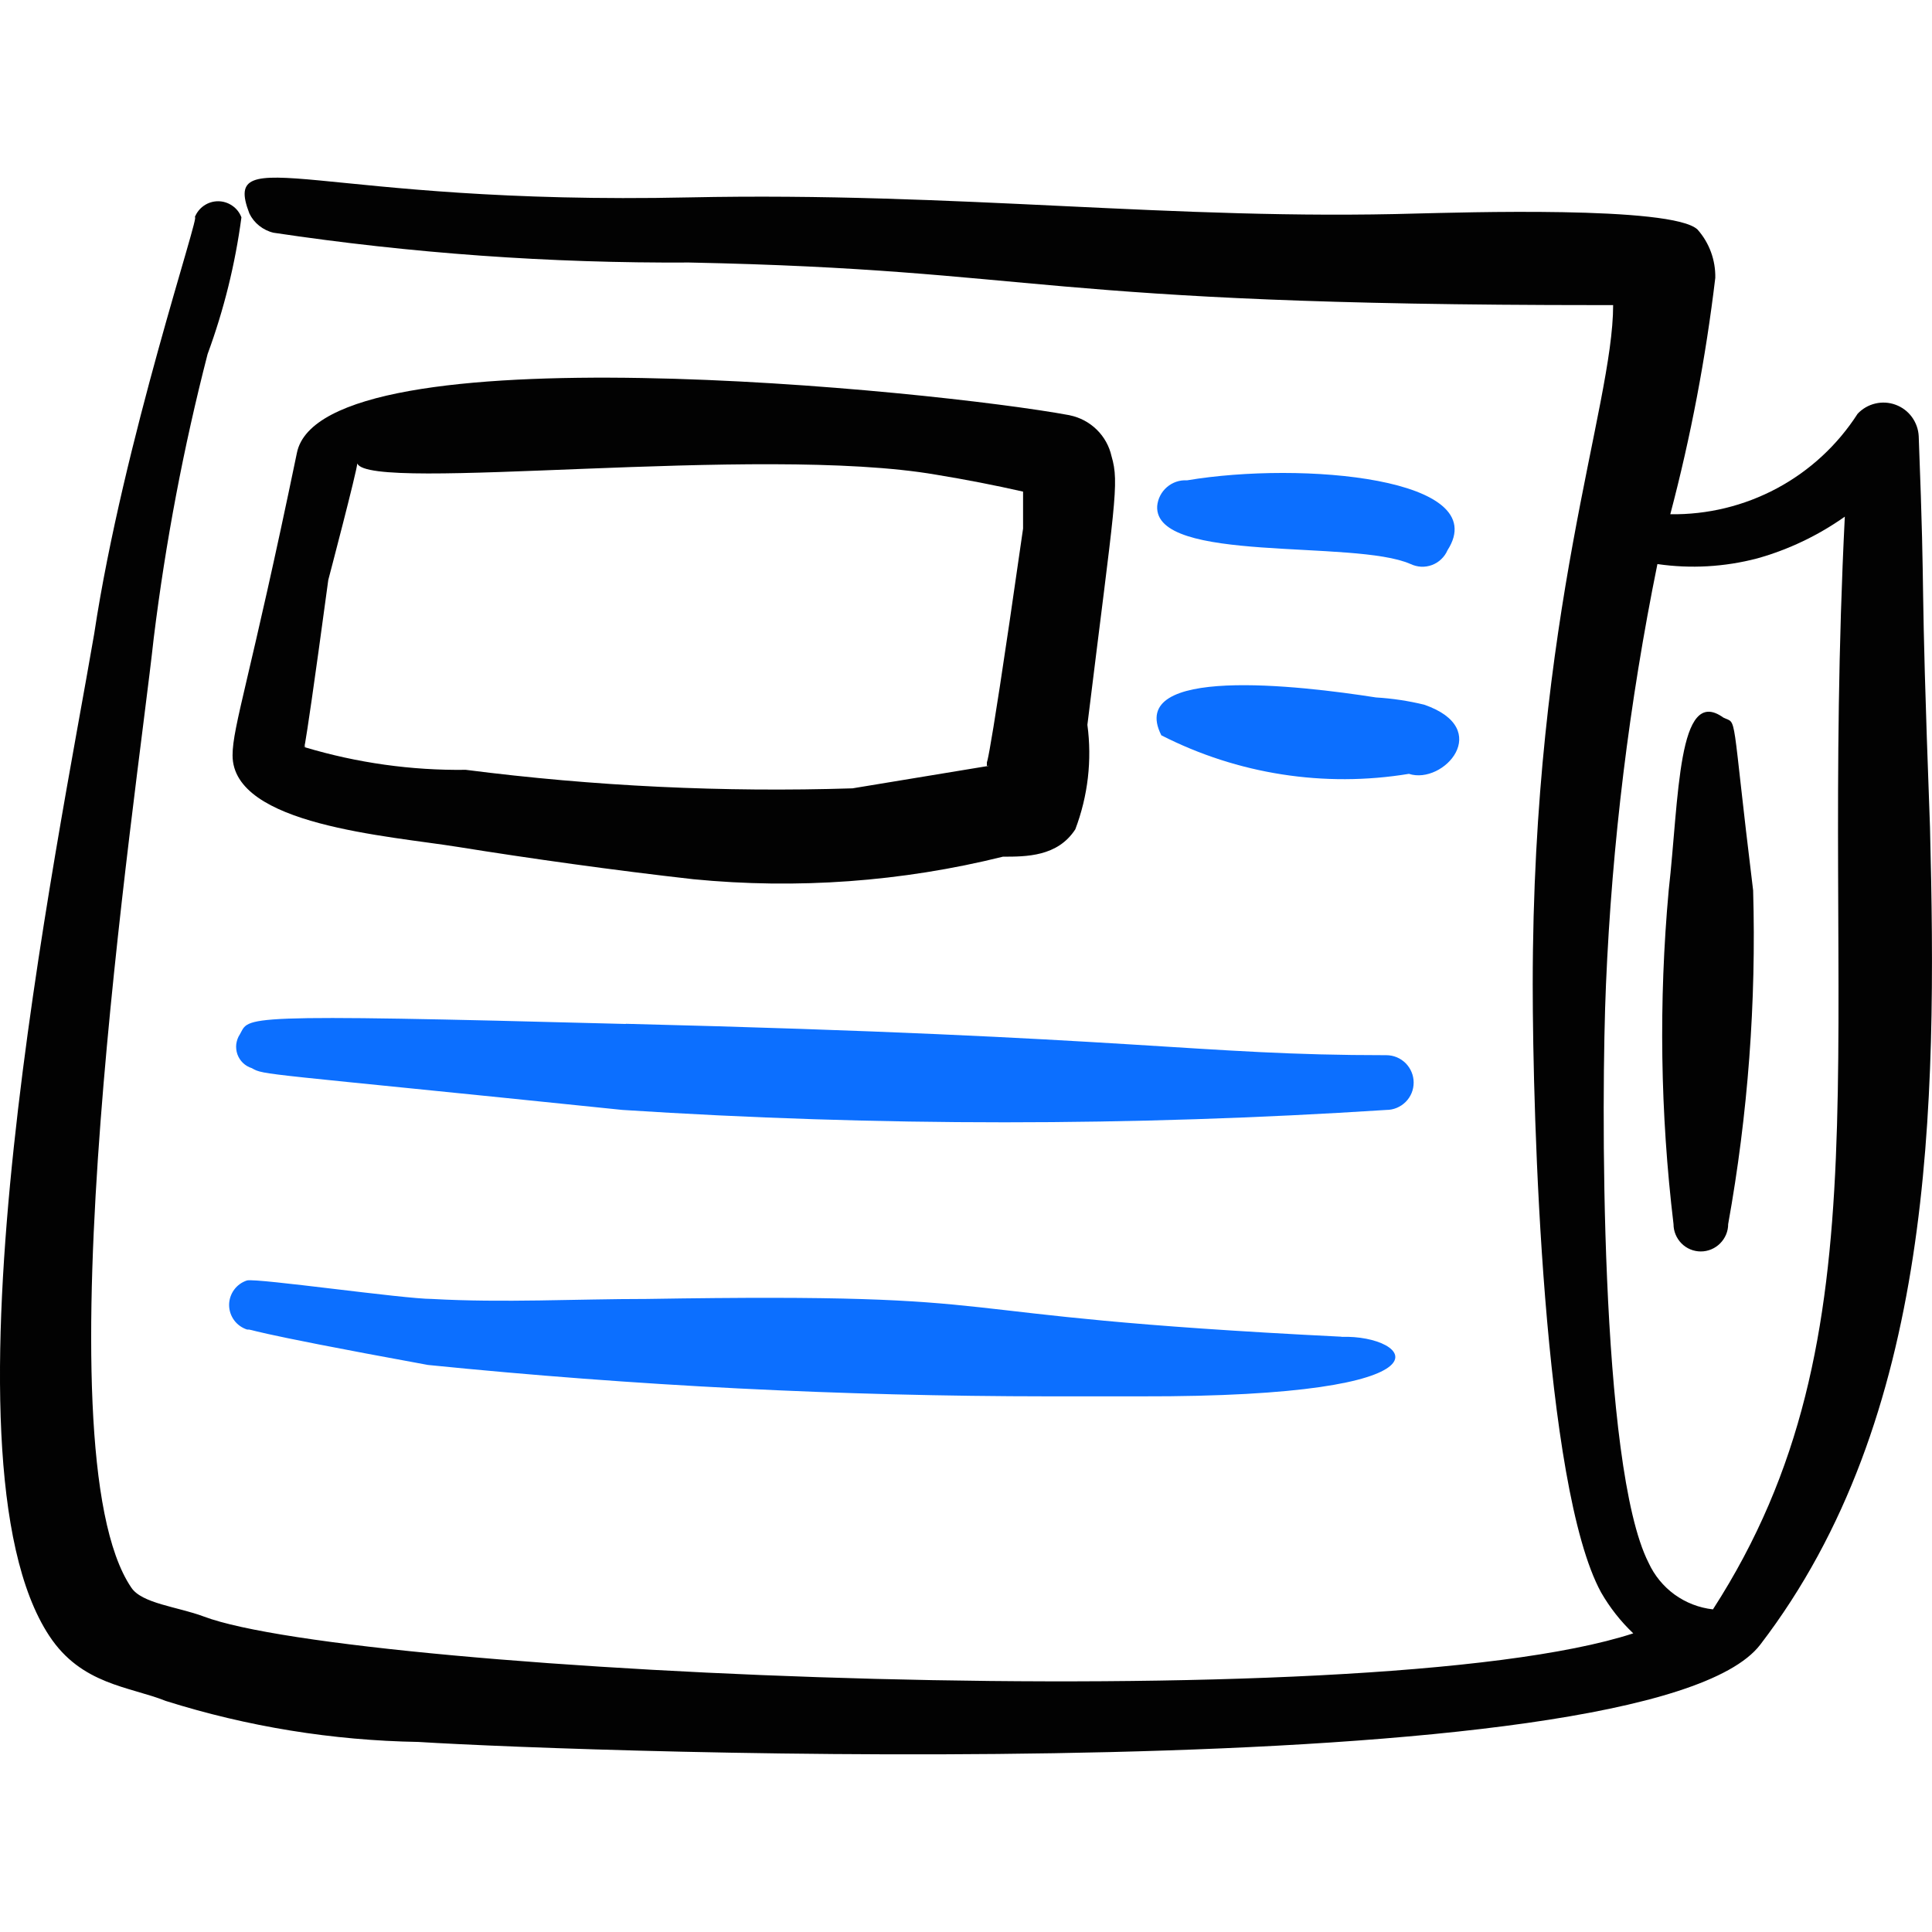 <svg xmlns="http://www.w3.org/2000/svg" fill="none" viewBox="0 0 24 24" id="Newspaper-Fold--Streamline-Freehand">
  <desc>
    Newspaper Fold Streamline Icon: https://streamlinehq.com
  </desc>
  <path fill="#020202" fill-rule="evenodd" d="M13.287 5.158c-1.678 -0.31 -9.289 -1.079 -9.599 0.469 -0.579 2.797 -0.799 3.396 -0.799 3.756 0 0.869 1.938 0.999 2.807 1.139 0.869 0.14 1.938 0.29 2.917 0.4 1.288 0.126 2.589 0.032 3.846 -0.28 0.29 0 0.679 0 0.899 -0.34 0.157 -0.414 0.209 -0.86 0.15 -1.298 0.34 -2.767 0.4 -2.997 0.3 -3.336 -0.028 -0.126 -0.092 -0.241 -0.184 -0.331 -0.092 -0.09 -0.208 -0.152 -0.335 -0.178Zm-0.999 4.355 -1.698 0.28c-1.605 0.051 -3.212 -0.026 -4.804 -0.23 -0.676 0.009 -1.35 -0.086 -1.998 -0.28 0 -0.19 -0.09 0.739 0.29 -2.078 0 0 0.36 -1.368 0.36 -1.448 0.15 0.37 4.994 -0.24 7.192 0.14 0.366 0.06 0.726 0.13 1.079 0.21v0.459c-0.519 3.626 -0.44 2.717 -0.45 2.947h0.03Z" clip-rule="evenodd" stroke-width="1"></path>
  <path fill="#0c6fff" fill-rule="evenodd" d="M17.522 7.006c0.041 0.02 0.086 0.031 0.132 0.034 0.046 0.002 0.091 -0.005 0.134 -0.021 0.043 -0.016 0.082 -0.04 0.115 -0.072 0.033 -0.031 0.06 -0.069 0.078 -0.111 0.579 -0.899 -1.808 -1.109 -3.236 -0.869 -0.091 -0.006 -0.181 0.025 -0.25 0.085 -0.069 0.06 -0.112 0.144 -0.12 0.235 -0.04 0.719 2.447 0.41 3.146 0.719Z" clip-rule="evenodd" stroke-width="1"></path>
  <path fill="#0c6fff" fill-rule="evenodd" d="M14.426 9.134c0.948 0.484 2.026 0.652 3.076 0.479 0.429 0.14 1.059 -0.559 0.19 -0.859 -0.197 -0.048 -0.397 -0.078 -0.599 -0.09 -0.959 -0.15 -3.107 -0.4 -2.667 0.469Z" clip-rule="evenodd" stroke-width="1"></path>
  <path fill="#0c6fff" fill-rule="evenodd" d="M7.774 12.72c-4.914 -0.13 -4.665 -0.09 -4.795 0.13 -0.024 0.036 -0.038 0.077 -0.044 0.12 -0.005 0.043 -0 0.086 0.014 0.127 0.015 0.041 0.038 0.077 0.069 0.107 0.031 0.03 0.069 0.052 0.11 0.065 0.16 0.09 0.06 0.05 4.605 0.519 3.16 0.205 6.329 0.205 9.489 0 0.09 0 0.176 -0.036 0.24 -0.1 0.064 -0.064 0.099 -0.15 0.099 -0.24 0 -0.09 -0.036 -0.176 -0.099 -0.24 -0.064 -0.064 -0.15 -0.1 -0.24 -0.1 -2.377 0 -2.997 -0.23 -9.449 -0.39Z" clip-rule="evenodd" stroke-width="1"></path>
  <path fill="#0c6fff" fill-rule="evenodd" d="M16.663 16.605c-5.434 -0.27 -3.676 -0.549 -8.63 -0.469 -0.889 0 -1.778 0.05 -2.667 0 -0.35 0 -2.168 -0.26 -2.297 -0.23 -0.065 0.021 -0.121 0.061 -0.161 0.116 -0.04 0.055 -0.062 0.121 -0.062 0.189s0.022 0.134 0.062 0.189c0.04 0.055 0.097 0.095 0.161 0.116 0.1 0 -0.16 0 2.247 0.44 2.566 0.259 5.143 0.389 7.721 0.39h1.129c4.075 0.01 3.366 -0.769 2.497 -0.739Z" clip-rule="evenodd" stroke-width="1"></path>
  <path fill="#020202" fill-rule="evenodd" d="M23.975 10.273c-0.13 -3.516 -0.05 -2.497 -0.14 -4.854 -0.004 -0.086 -0.034 -0.169 -0.085 -0.239 -0.051 -0.07 -0.121 -0.122 -0.202 -0.152 -0.081 -0.03 -0.169 -0.035 -0.253 -0.015 -0.084 0.02 -0.16 0.064 -0.219 0.127 -0.25 0.389 -0.595 0.708 -1.002 0.926 -0.407 0.218 -0.863 0.329 -1.325 0.322 0.255 -0.965 0.441 -1.946 0.559 -2.937 0.004 -0.22 -0.074 -0.434 -0.22 -0.599 -0.31 -0.3 -2.997 -0.21 -3.476 -0.2 -3.046 0.09 -5.704 -0.27 -9.05 -0.2 -4.615 0.1 -5.823 -0.729 -5.464 0.2 0.029 0.06 0.071 0.112 0.123 0.153 0.052 0.041 0.112 0.071 0.177 0.086 1.709 0.256 3.436 0.38 5.164 0.37 4.405 0.09 4.275 0.529 11.307 0.529h0.17c0 1.269 -0.999 3.796 -0.999 8.44 0 1.638 0.13 6.233 0.849 7.551 0.108 0.188 0.243 0.36 0.4 0.509 -3.306 1.079 -15.892 0.499 -17.76 -0.21 -0.32 -0.12 -0.769 -0.16 -0.899 -0.36 -1.169 -1.728 0.06 -9.779 0.28 -11.796 0.147 -1.189 0.37 -2.366 0.669 -3.526 0.202 -0.549 0.343 -1.118 0.42 -1.698 -0.022 -0.059 -0.062 -0.11 -0.114 -0.145 -0.052 -0.036 -0.113 -0.055 -0.176 -0.055 -0.063 0 -0.124 0.019 -0.176 0.055 -0.052 0.036 -0.091 0.086 -0.114 0.145 0.09 -0.1 -0.889 2.787 -1.249 5.174C0.722 10.492 -0.857 18.094 0.612 20.321c0.4 0.609 0.999 0.629 1.448 0.809 1.016 0.32 2.072 0.491 3.136 0.509 2.078 0.13 15.282 0.609 16.671 -1.209 2.158 -2.817 2.197 -6.652 2.108 -10.158Zm-2.697 9.719c-0.172 -0.019 -0.336 -0.083 -0.476 -0.184 -0.14 -0.102 -0.251 -0.238 -0.323 -0.395 -0.609 -1.199 -0.589 -5.813 -0.529 -7.182 0.075 -1.756 0.289 -3.502 0.639 -5.224 0.413 0.06 0.835 0.036 1.239 -0.07 0.39 -0.109 0.758 -0.285 1.089 -0.519 -0.33 6.582 0.579 10.138 -1.638 13.574Z" clip-rule="evenodd" stroke-width="1"></path>
  <path fill="#020202" fill-rule="evenodd" d="M21.408 8.914c-0.569 -0.41 -0.549 0.999 -0.679 2.147 -0.125 1.38 -0.105 2.769 0.06 4.145 0 0.09 0.036 0.176 0.099 0.24s0.15 0.1 0.24 0.1c0.09 0 0.176 -0.036 0.24 -0.1s0.1 -0.15 0.1 -0.24c0.246 -1.367 0.35 -2.756 0.31 -4.145 -0.28 -2.287 -0.19 -2.058 -0.37 -2.147Z" clip-rule="evenodd" stroke-width="1"></path>
</svg>